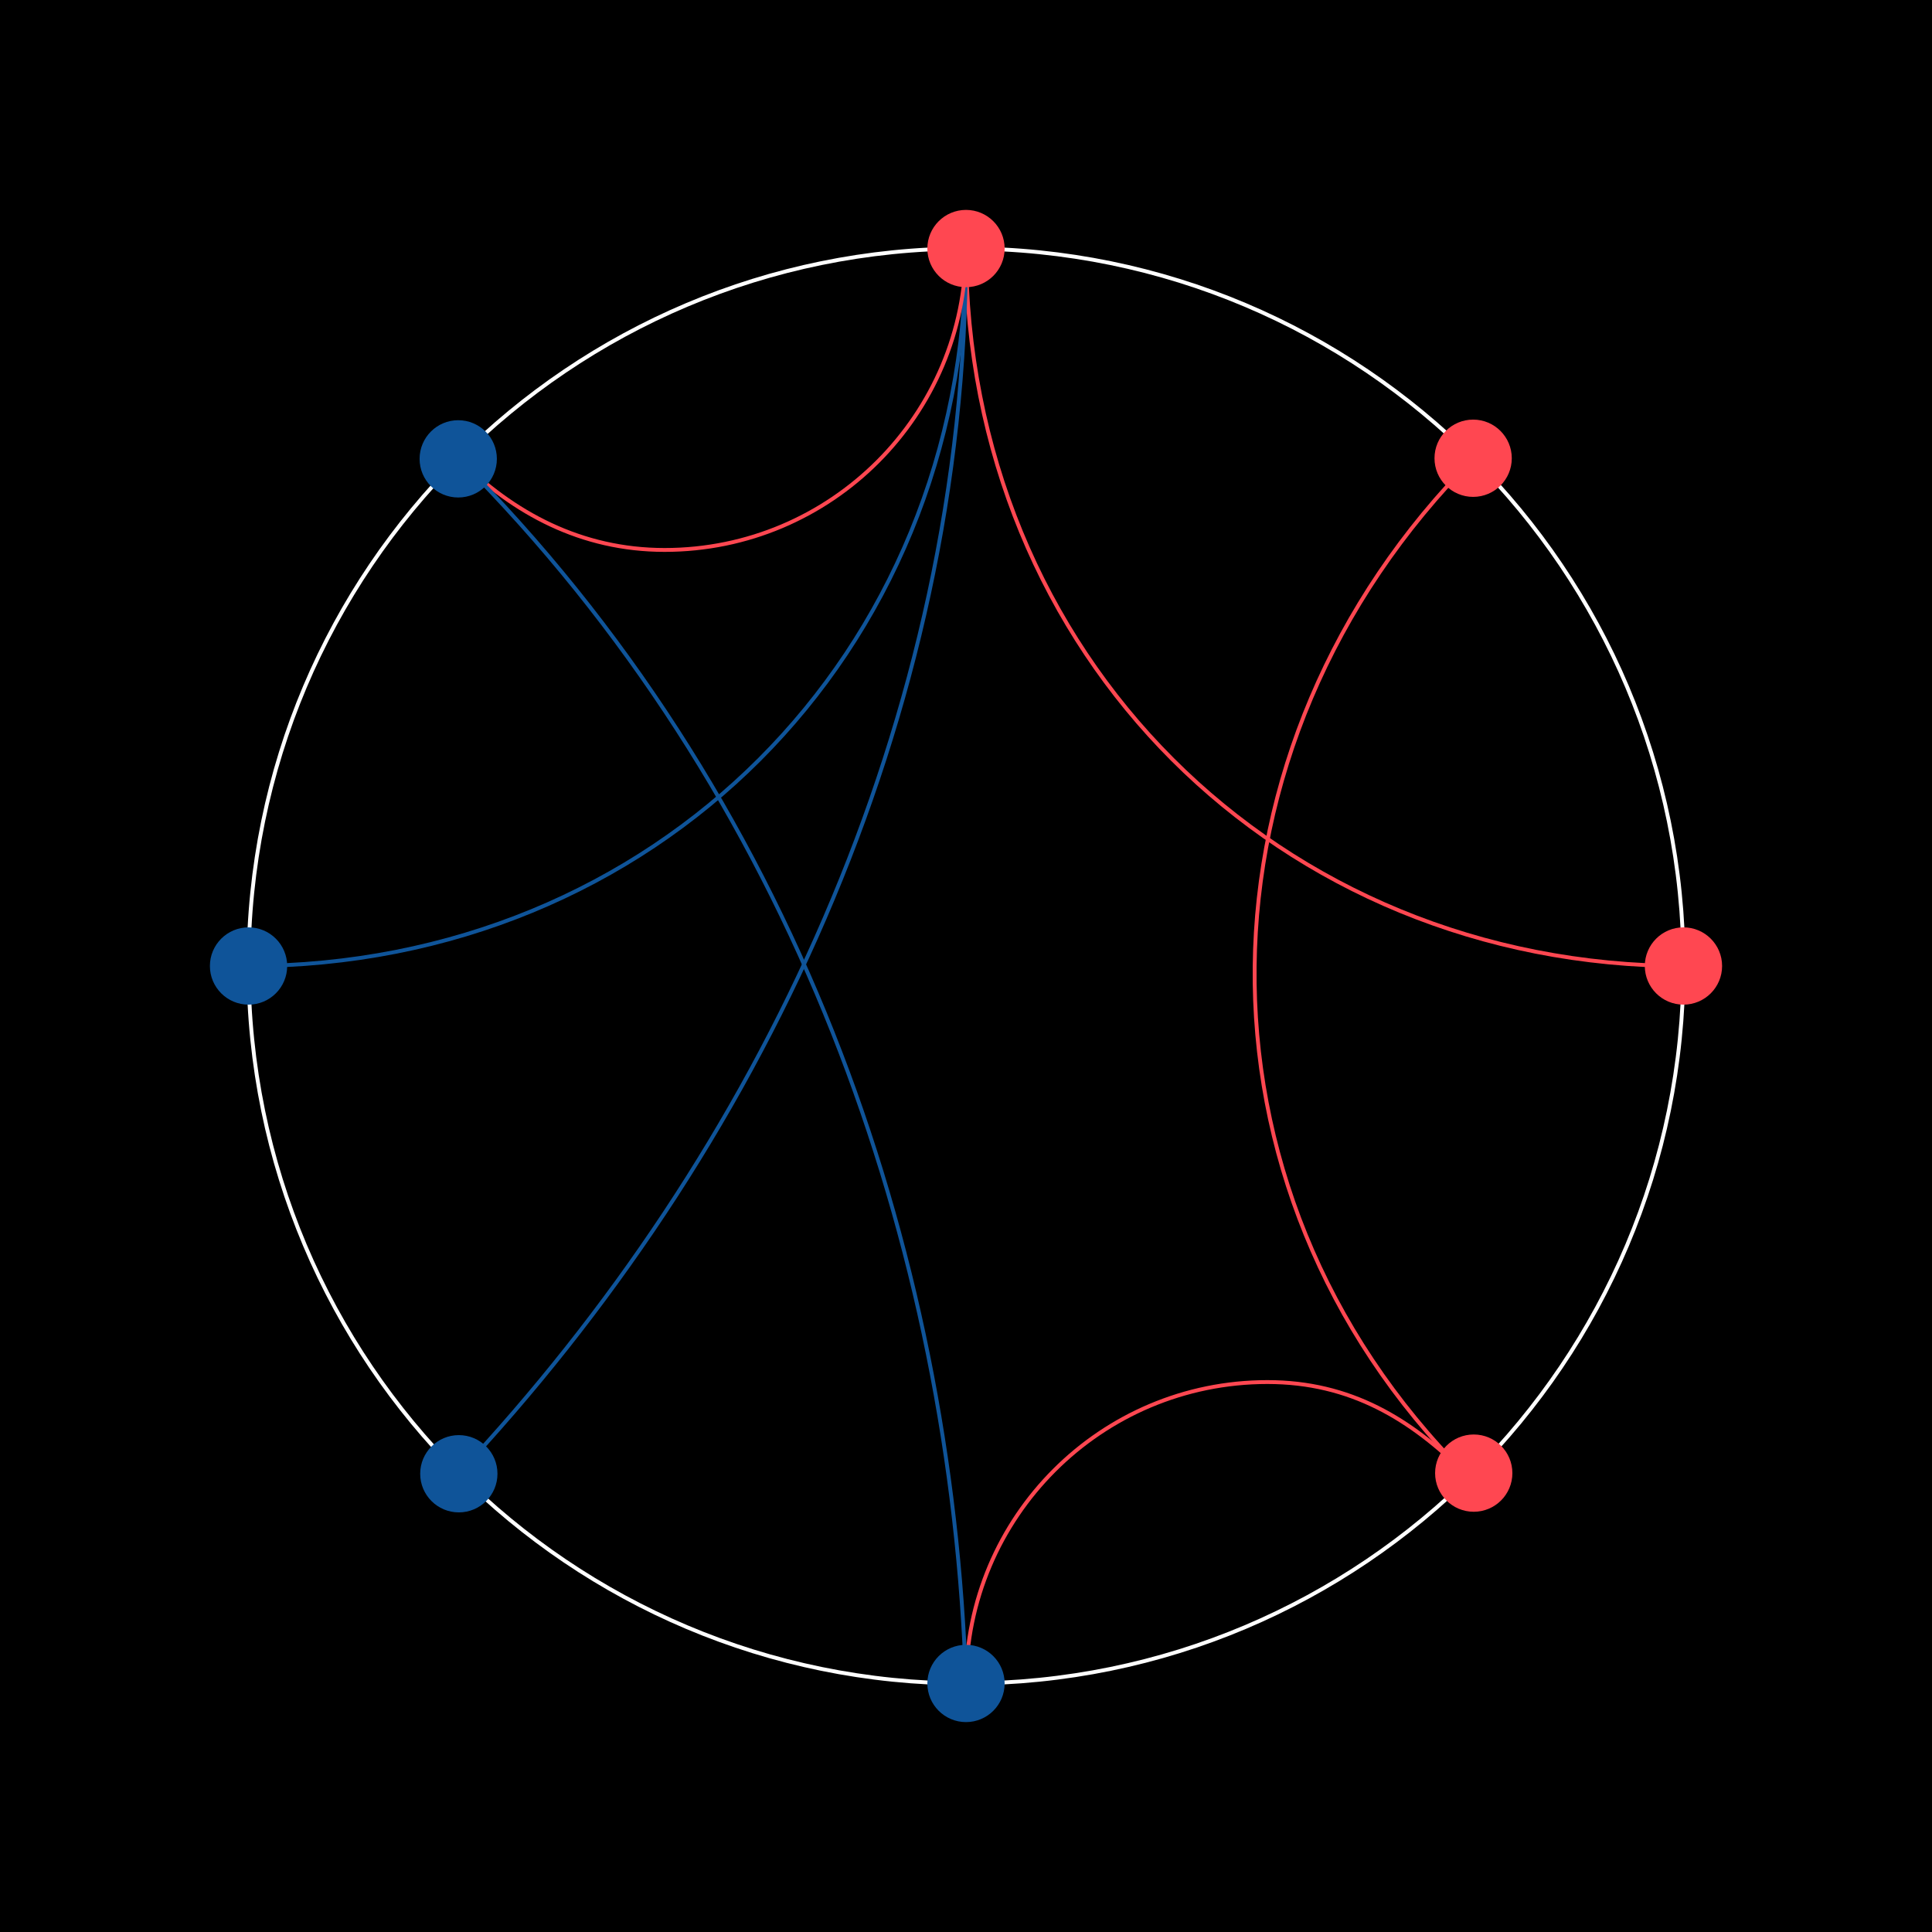 <svg xmlns="http://www.w3.org/2000/svg" viewBox="0.0 0.0 500.0 500.0" width="368" height="368">
  <defs>
    <style>
      .cls-1 {
        stroke: #ff4751;
      }

      .cls-1, .cls-2, .cls-3 {
        fill: none;
        stroke-miterlimit: 10;
      }

      .cls-2 {
        stroke: #fff;
      }

      .cls-4 {
        fill: #ff4751;
      }

      .cls-3 {
        stroke: #0f5499;
      }

      .cls-5 {
        fill: #0f5499;
      }
    </style>
  </defs>
  <g id="Background">
    <rect x="0" y="0" width="500" height="500" />
  </g>
  <g id="Chord_Diagram_non-ribbon_copy" data-name="Chord Diagram non-ribbon copy">
    <g>
      <path class="cls-2" d="M250,64.323c51.273,0,97.693,20.783,131.294,54.384,33.601,33.601,54.384,80.02,54.384,131.294s-20.783,97.693-54.384,131.294c-33.601,33.601-80.02,54.384-131.294,54.384s-97.693-20.783-131.294-54.384-54.384-80.02-54.384-131.294,20.783-97.693,54.384-131.294c33.601-33.601,80.02-54.384,131.294-54.384Z" />
      <path class="cls-1" d="M435.677,250c-105.042,0-185.677-80.636-185.677-185.677" />
      <path class="cls-3" d="M250,64.323c0,105.042-80.636,185.677-185.677,185.677" />
      <path class="cls-3" d="M250,64.323c0,122.27-53.729,234.132-131.255,316.921" />
      <path class="cls-1" d="M250,64.323c0,43.07-34.934,78.004-78.004,78.004-21.535,0-39.173-9.503-53.29-23.62" />
      <path class="cls-1" d="M379.307,381.406c-74.175-74.175-72.12-188.353,2.055-262.768" />
      <path class="cls-3" d="M118.638,118.638c86.618,86.618,127.773,203.623,131.362,317.039" />
      <path class="cls-1" d="M250,435.677c0-43.07,34.934-78.004,78.004-78.004,21.535,0,37.186,9.615,51.303,23.732" />
      <circle class="cls-4" cx="250" cy="64.323" r="10" />
      <circle class="cls-5" cx="118.591" cy="118.751" r="10" />
      <circle class="cls-5" cx="64.323" cy="250" r="10" />
      <circle class="cls-5" cx="118.745" cy="381.406" r="10" />
      <circle class="cls-5" cx="250" cy="435.677" r="10" />
      <circle class="cls-4" cx="381.403" cy="381.244" r="10" />
      <circle class="cls-4" cx="435.677" cy="250" r="10" />
      <circle class="cls-4" cx="381.248" cy="118.594" r="10" />
    </g>
  </g>
</svg>
